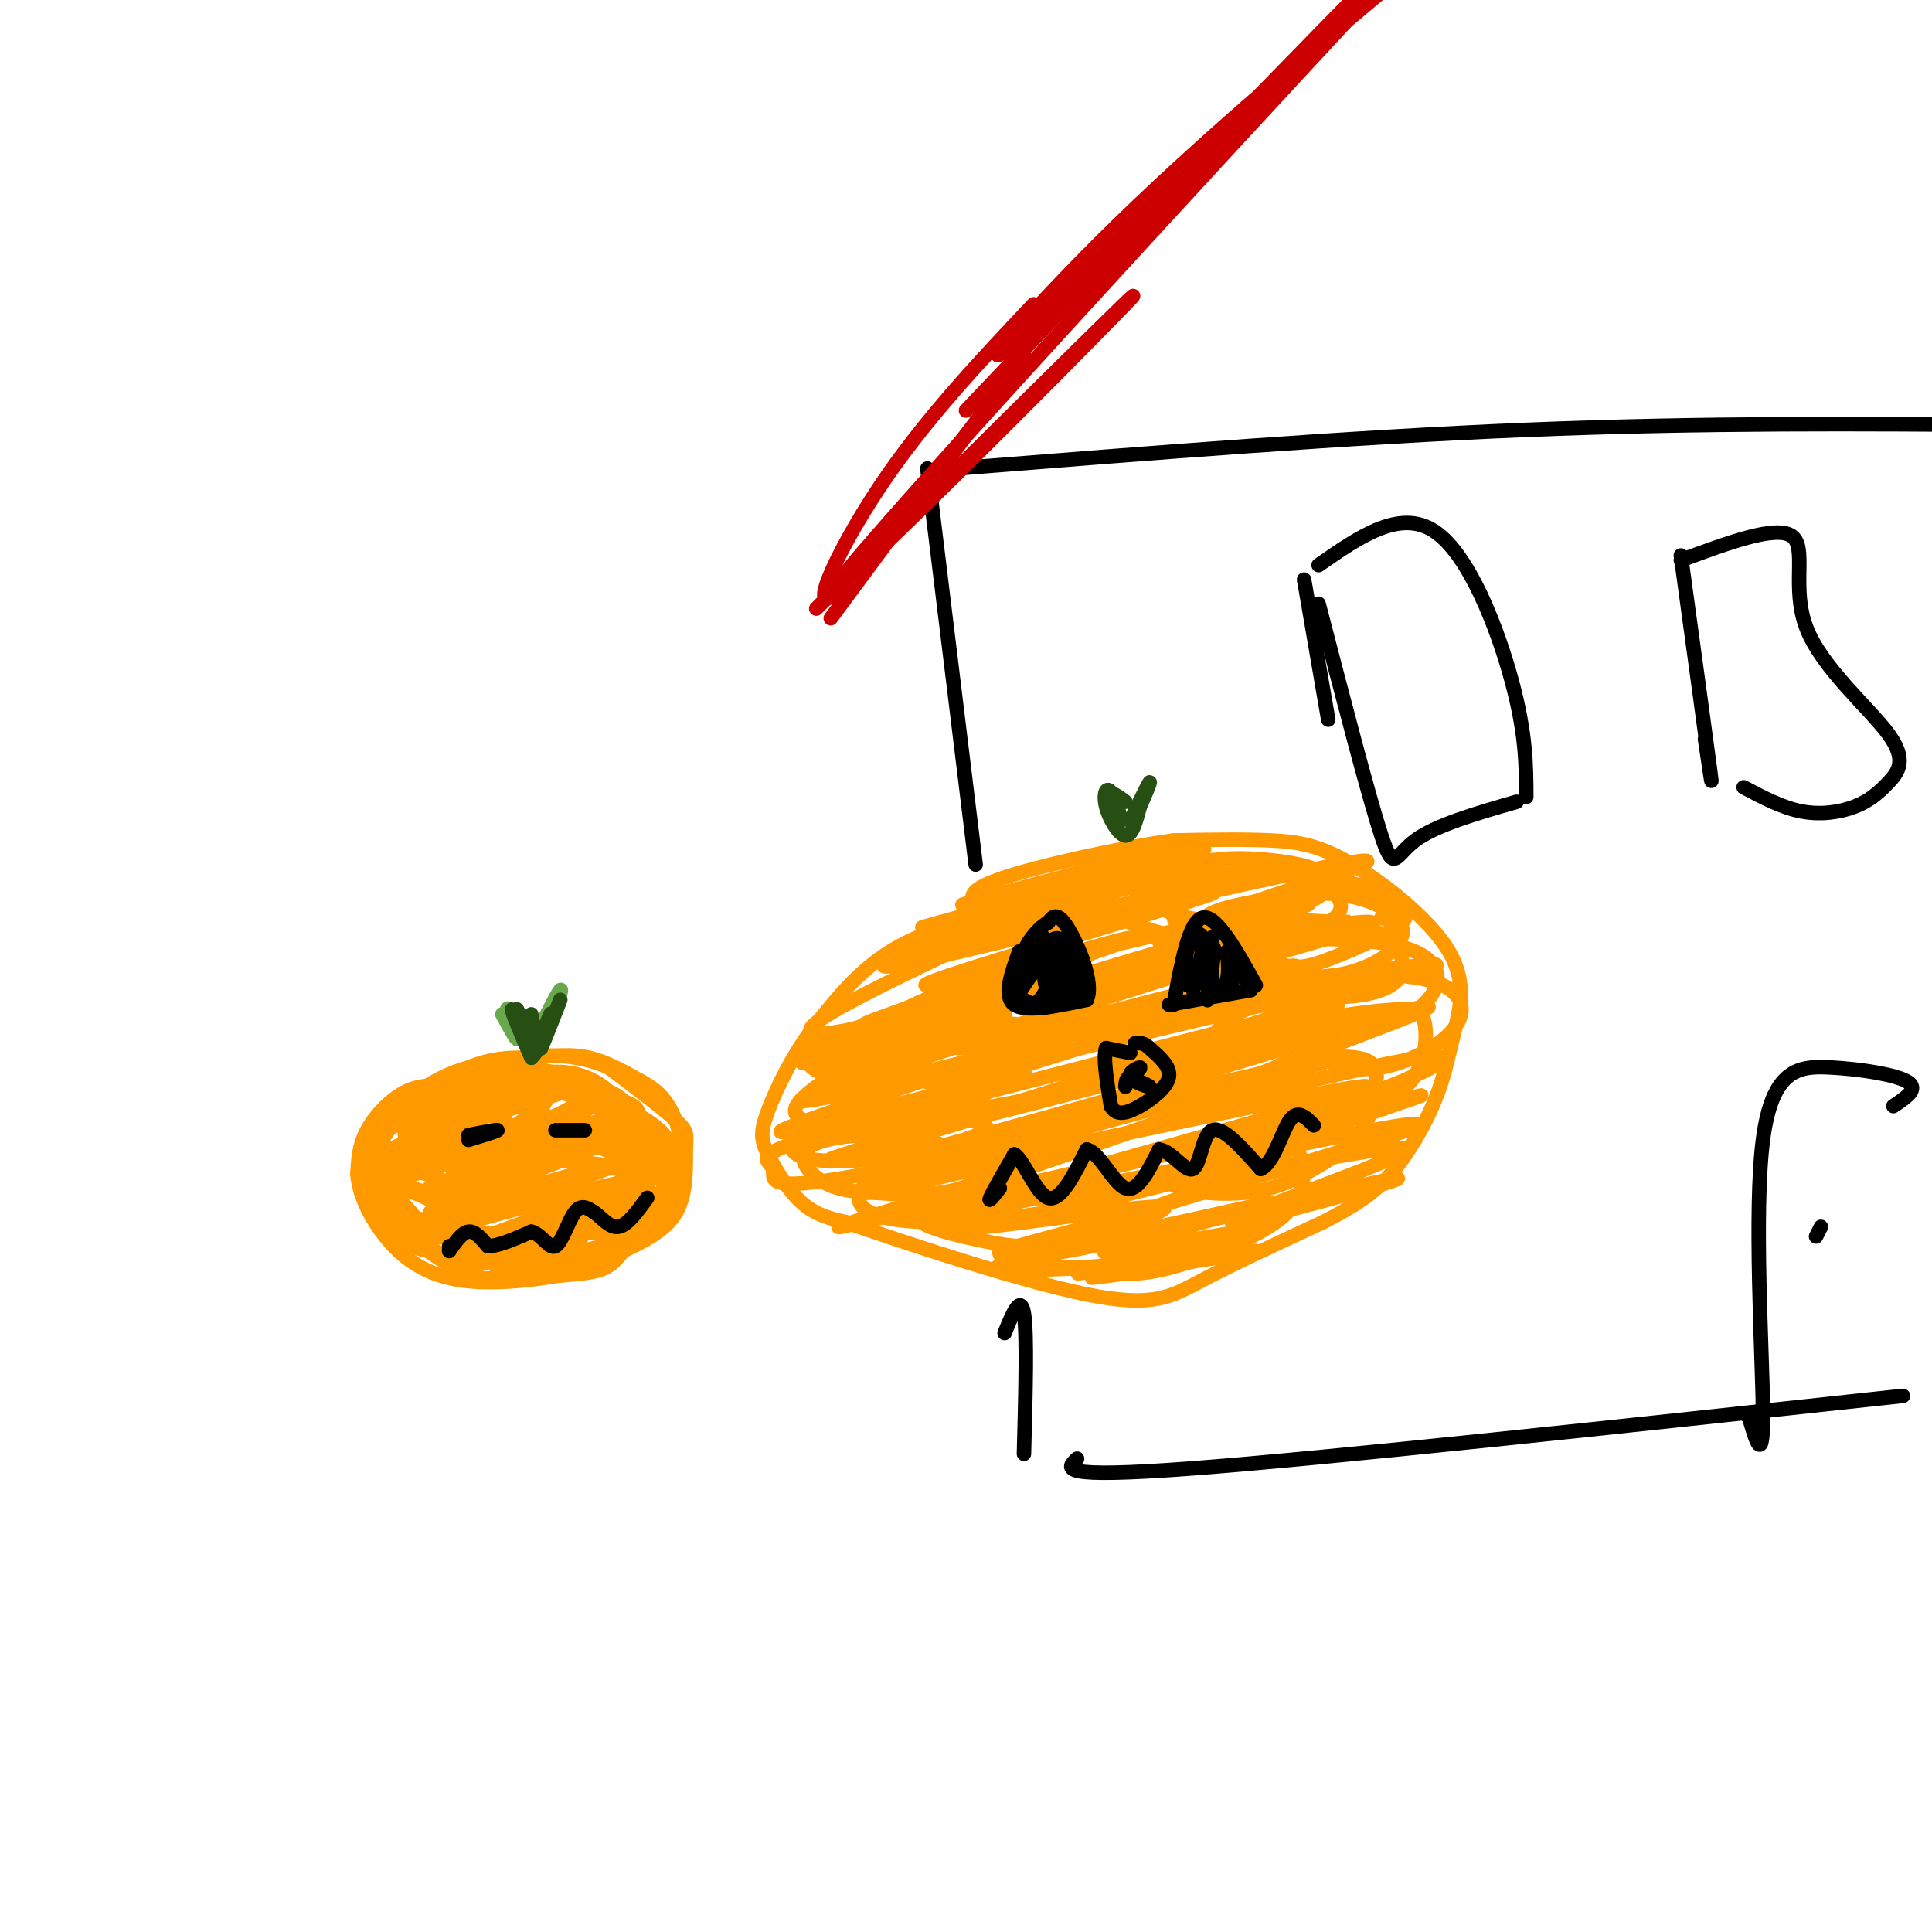 <svg viewBox='0 0 400 400' version='1.1' xmlns='http://www.w3.org/2000/svg' xmlns:xlink='http://www.w3.org/1999/xlink'><g fill='none' stroke='rgb(255,153,0)' stroke-width='3' stroke-linecap='round' stroke-linejoin='round'><path d='M93,225c-2.956,-0.267 -5.911,-0.533 -9,1c-3.089,1.533 -6.311,4.867 -8,8c-1.689,3.133 -1.844,6.067 -2,9'/><path d='M74,243c0.242,3.485 1.848,7.697 5,12c3.152,4.303 7.848,8.697 16,10c8.152,1.303 19.758,-0.485 26,-2c6.242,-1.515 7.121,-2.758 8,-4'/><path d='M129,259c3.620,-1.703 8.671,-3.962 11,-8c2.329,-4.038 1.935,-9.856 2,-13c0.065,-3.144 0.590,-3.612 -2,-6c-2.590,-2.388 -8.295,-6.694 -14,-11'/><path d='M126,221c-5.422,-2.422 -11.978,-2.978 -18,-2c-6.022,0.978 -11.511,3.489 -17,6'/><path d='M87,229c13.833,-2.667 27.667,-5.333 31,-6c3.333,-0.667 -3.833,0.667 -11,2'/><path d='M107,225c-8.560,2.787 -24.459,8.753 -19,8c5.459,-0.753 32.275,-8.227 29,-7c-3.275,1.227 -36.641,11.154 -36,12c0.641,0.846 35.288,-7.387 37,-7c1.712,0.387 -29.511,9.396 -37,12c-7.489,2.604 8.755,-1.198 25,-5'/><path d='M106,238c10.268,-2.630 23.437,-6.704 16,-4c-7.437,2.704 -35.482,12.186 -33,12c2.482,-0.186 35.490,-10.040 35,-9c-0.490,1.040 -34.478,12.972 -35,14c-0.522,1.028 32.422,-8.849 38,-10c5.578,-1.151 -16.211,6.425 -38,14'/><path d='M89,255c6.183,-1.200 40.639,-11.199 40,-10c-0.639,1.199 -36.373,13.598 -36,14c0.373,0.402 36.853,-11.191 38,-11c1.147,0.191 -33.037,12.167 -36,14c-2.963,1.833 25.296,-6.476 34,-9c8.704,-2.524 -2.148,0.738 -13,4'/><path d='M116,257c-6.575,2.457 -16.513,6.600 -12,6c4.513,-0.600 23.478,-5.944 25,-6c1.522,-0.056 -14.398,5.177 -19,7c-4.602,1.823 2.114,0.235 8,-2c5.886,-2.235 10.943,-5.118 16,-8'/><path d='M134,254c2.888,-1.561 2.110,-1.463 2,-2c-0.110,-0.537 0.450,-1.707 -3,-1c-3.450,0.707 -10.910,3.292 -11,4c-0.090,0.708 7.189,-0.461 11,-2c3.811,-1.539 4.154,-3.449 3,-5c-1.154,-1.551 -3.804,-2.741 -5,-2c-1.196,0.741 -0.939,3.415 1,5c1.939,1.585 5.561,2.081 6,-1c0.439,-3.081 -2.303,-9.737 -4,-11c-1.697,-1.263 -2.348,2.869 -3,7'/><path d='M131,246c0.960,1.802 4.862,2.808 7,3c2.138,0.192 2.514,-0.429 1,-3c-1.514,-2.571 -4.919,-7.093 -7,-9c-2.081,-1.907 -2.839,-1.201 -3,1c-0.161,2.201 0.275,5.896 2,8c1.725,2.104 4.737,2.618 6,1c1.263,-1.618 0.775,-5.366 0,-8c-0.775,-2.634 -1.838,-4.152 -4,-5c-2.162,-0.848 -5.425,-1.026 -6,1c-0.575,2.026 1.537,6.254 4,8c2.463,1.746 5.279,1.008 7,0c1.721,-1.008 2.349,-2.288 1,-4c-1.349,-1.712 -4.674,-3.856 -8,-6'/><path d='M131,233c-2.526,-1.093 -4.840,-0.825 -7,0c-2.160,0.825 -4.165,2.206 -1,4c3.165,1.794 11.501,4.001 15,4c3.499,-0.001 2.163,-2.210 1,-4c-1.163,-1.790 -2.152,-3.161 -5,-5c-2.848,-1.839 -7.555,-4.145 -11,-3c-3.445,1.145 -5.627,5.741 -4,9c1.627,3.259 7.062,5.183 10,3c2.938,-2.183 3.378,-8.472 1,-12c-2.378,-3.528 -7.576,-4.296 -11,-4c-3.424,0.296 -5.076,1.657 -6,3c-0.924,1.343 -1.121,2.670 1,4c2.121,1.330 6.561,2.665 11,4'/><path d='M125,236c3.409,-0.336 6.432,-3.177 7,-5c0.568,-1.823 -1.320,-2.627 -6,-4c-4.680,-1.373 -12.151,-3.316 -16,-3c-3.849,0.316 -4.075,2.891 -2,5c2.075,2.109 6.449,3.753 10,4c3.551,0.247 6.277,-0.904 8,-2c1.723,-1.096 2.444,-2.139 1,-4c-1.444,-1.861 -5.053,-4.541 -10,-5c-4.947,-0.459 -11.231,1.303 -14,3c-2.769,1.697 -2.021,3.328 -1,5c1.021,1.672 2.315,3.386 6,3c3.685,-0.386 9.761,-2.873 12,-5c2.239,-2.127 0.640,-3.893 -2,-5c-2.640,-1.107 -6.320,-1.553 -10,-2'/><path d='M108,221c-4.699,0.733 -11.448,3.567 -15,6c-3.552,2.433 -3.907,4.467 -2,6c1.907,1.533 6.077,2.565 10,2c3.923,-0.565 7.599,-2.726 9,-5c1.401,-2.274 0.527,-4.661 -4,-5c-4.527,-0.339 -12.708,1.371 -17,3c-4.292,1.629 -4.697,3.176 -5,5c-0.303,1.824 -0.506,3.923 2,5c2.506,1.077 7.720,1.130 11,0c3.280,-1.130 4.625,-3.444 6,-5c1.375,-1.556 2.781,-2.355 0,-3c-2.781,-0.645 -9.749,-1.135 -15,0c-5.251,1.135 -8.786,3.896 -9,6c-0.214,2.104 2.893,3.552 6,5'/><path d='M85,241c3.236,0.417 8.325,-1.040 11,-3c2.675,-1.960 2.935,-4.422 0,-6c-2.935,-1.578 -9.067,-2.272 -13,-2c-3.933,0.272 -5.668,1.509 -6,4c-0.332,2.491 0.738,6.235 3,8c2.262,1.765 5.716,1.550 9,0c3.284,-1.550 6.400,-4.436 8,-7c1.600,-2.564 1.685,-4.805 -2,-5c-3.685,-0.195 -11.141,1.657 -15,4c-3.859,2.343 -4.123,5.178 -1,8c3.123,2.822 9.631,5.633 14,6c4.369,0.367 6.599,-1.709 7,-4c0.401,-2.291 -1.028,-4.797 -3,-6c-1.972,-1.203 -4.486,-1.101 -7,-1'/><path d='M90,237c-3.558,0.833 -8.952,3.416 -11,6c-2.048,2.584 -0.749,5.168 2,7c2.749,1.832 6.949,2.912 11,3c4.051,0.088 7.953,-0.816 7,-3c-0.953,-2.184 -6.762,-5.650 -11,-7c-4.238,-1.350 -6.904,-0.586 -8,1c-1.096,1.586 -0.620,3.993 0,6c0.620,2.007 1.384,3.612 6,5c4.616,1.388 13.083,2.558 12,0c-1.083,-2.558 -11.715,-8.842 -16,-9c-4.285,-0.158 -2.224,5.812 0,9c2.224,3.188 4.612,3.594 7,4'/><path d='M89,259c2.947,0.723 6.816,0.532 7,1c0.184,0.468 -3.316,1.595 -7,-2c-3.684,-3.595 -7.551,-11.911 -9,-13c-1.449,-1.089 -0.481,5.048 4,10c4.481,4.952 12.476,8.718 12,8c-0.476,-0.718 -9.422,-5.919 -14,-10c-4.578,-4.081 -4.789,-7.040 -5,-10'/><path d='M77,243c1.961,1.084 9.362,8.793 11,12c1.638,3.207 -2.489,1.911 -6,-1c-3.511,-2.911 -6.407,-7.438 -5,-13c1.407,-5.562 7.116,-12.161 11,-15c3.884,-2.839 5.942,-1.920 8,-1'/><path d='M85,234c-2.111,-0.733 -4.222,-1.467 -2,-4c2.222,-2.533 8.778,-6.867 14,-9c5.222,-2.133 9.111,-2.067 13,-2'/><path d='M82,232c0.000,0.000 0.100,0.100 0.1,0.1'/><path d='M80,231c4.399,-3.494 8.798,-6.988 14,-9c5.202,-2.012 11.208,-2.542 16,-3c4.792,-0.458 8.369,-0.845 12,0c3.631,0.845 7.315,2.923 11,5'/><path d='M133,224c2.869,1.619 4.542,3.167 6,6c1.458,2.833 2.702,6.952 1,12c-1.702,5.048 -6.351,11.024 -11,17'/><path d='M129,259c-2.738,3.679 -4.083,4.375 -12,5c-7.917,0.625 -22.405,1.179 -23,0c-0.595,-1.179 12.702,-4.089 26,-7'/><path d='M120,257c1.933,-1.823 -6.236,-2.881 -13,-2c-6.764,0.881 -12.123,3.699 -9,4c3.123,0.301 14.727,-1.916 21,-4c6.273,-2.084 7.213,-4.036 10,-6c2.787,-1.964 7.420,-3.941 -1,-3c-8.420,0.941 -29.895,4.801 -35,7c-5.105,2.199 6.158,2.737 15,2c8.842,-0.737 15.261,-2.750 19,-5c3.739,-2.250 4.798,-4.736 6,-6c1.202,-1.264 2.546,-1.306 -2,-2c-4.546,-0.694 -14.981,-2.042 -21,-2c-6.019,0.042 -7.620,1.473 -10,3c-2.380,1.527 -5.537,3.151 -7,5c-1.463,1.849 -1.231,3.925 -1,6'/><path d='M92,254c1.910,1.359 7.185,1.758 13,1c5.815,-0.758 12.171,-2.671 17,-5c4.829,-2.329 8.130,-5.073 11,-7c2.870,-1.927 5.307,-3.038 1,-5c-4.307,-1.962 -15.360,-4.776 -24,-4c-8.640,0.776 -14.866,5.141 -16,8c-1.134,2.859 2.825,4.214 8,5c5.175,0.786 11.565,1.005 16,1c4.435,-0.005 6.916,-0.234 9,-2c2.084,-1.766 3.772,-5.067 5,-7c1.228,-1.933 1.995,-2.496 -1,-5c-2.995,-2.504 -9.751,-6.950 -16,-8c-6.249,-1.050 -11.990,1.294 -15,3c-3.010,1.706 -3.289,2.773 -2,4c1.289,1.227 4.144,2.613 7,4'/><path d='M214,187c-10.250,2.417 -20.500,4.833 -28,9c-7.500,4.167 -12.250,10.083 -17,16'/><path d='M169,212c-4.812,6.153 -8.341,13.536 -10,18c-1.659,4.464 -1.447,6.010 0,9c1.447,2.990 4.128,7.426 7,10c2.872,2.574 5.936,3.287 9,4'/><path d='M175,253c11.571,4.048 36.000,12.167 50,15c14.000,2.833 17.571,0.381 24,-3c6.429,-3.381 15.714,-7.690 25,-12'/><path d='M274,253c6.542,-3.384 10.398,-5.844 14,-10c3.602,-4.156 6.950,-10.007 9,-15c2.050,-4.993 2.804,-9.128 4,-14c1.196,-4.872 2.836,-10.481 -1,-17c-3.836,-6.519 -13.148,-13.947 -20,-18c-6.852,-4.053 -11.243,-4.729 -17,-5c-5.757,-0.271 -12.878,-0.135 -20,0'/><path d='M243,174c-10.933,1.511 -28.267,5.289 -36,8c-7.733,2.711 -5.867,4.356 -4,6'/><path d='M246,184c-29.274,7.104 -58.549,14.207 -50,11c8.549,-3.207 54.920,-16.726 53,-16c-1.920,0.726 -52.132,15.695 -54,16c-1.868,0.305 44.609,-14.056 52,-17c7.391,-2.944 -24.305,5.528 -56,14'/><path d='M191,192c2.252,-0.783 35.883,-9.741 50,-14c14.117,-4.259 8.721,-3.821 -7,0c-15.721,3.821 -41.768,11.024 -33,9c8.768,-2.024 52.350,-13.274 48,-11c-4.350,2.274 -56.633,18.074 -58,19c-1.367,0.926 48.181,-13.021 59,-16c10.819,-2.979 -17.090,5.011 -45,13'/><path d='M205,192c-15.468,4.860 -31.638,10.511 -15,7c16.638,-3.511 66.082,-16.184 61,-14c-5.082,2.184 -64.692,19.225 -59,19c5.692,-0.225 76.686,-17.714 79,-17c2.314,0.714 -64.053,19.633 -77,24c-12.947,4.367 27.527,-5.816 68,-16'/><path d='M262,195c17.053,-4.218 25.685,-6.762 4,0c-21.685,6.762 -73.686,22.831 -67,22c6.686,-0.831 72.060,-18.563 69,-17c-3.060,1.563 -74.555,22.421 -76,24c-1.445,1.579 67.158,-16.120 80,-18c12.842,-1.880 -30.079,12.060 -73,26'/><path d='M199,232c9.250,-1.519 68.875,-18.317 68,-17c-0.875,1.317 -62.251,20.750 -66,23c-3.749,2.250 50.128,-12.682 56,-13c5.872,-0.318 -36.261,13.976 -56,21c-19.739,7.024 -17.084,6.776 3,2c20.084,-4.776 57.595,-14.079 65,-15c7.405,-0.921 -15.298,6.539 -38,14'/><path d='M231,247c-13.562,4.351 -28.468,8.229 -16,5c12.468,-3.229 52.311,-13.565 51,-12c-1.311,1.565 -43.774,15.033 -45,17c-1.226,1.967 38.785,-7.565 42,-8c3.215,-0.435 -30.365,8.229 -34,10c-3.635,1.771 22.676,-3.351 28,-4c5.324,-0.649 -10.338,3.176 -26,7'/><path d='M231,262c-7.164,1.635 -12.075,2.222 -3,1c9.075,-1.222 32.136,-4.252 32,-4c-0.136,0.252 -23.467,3.786 -31,5c-7.533,1.214 0.734,0.107 9,-1'/><path d='M192,199c4.110,-1.768 8.221,-3.536 3,-1c-5.221,2.536 -19.773,9.377 -25,13c-5.227,3.623 -1.130,4.029 11,1c12.130,-3.029 32.292,-9.494 25,-7c-7.292,2.494 -42.037,13.947 -40,15c2.037,1.053 40.856,-8.293 44,-8c3.144,0.293 -29.387,10.227 -40,14c-10.613,3.773 0.694,1.387 12,-1'/><path d='M182,225c11.082,-2.841 32.786,-9.445 26,-7c-6.786,2.445 -42.061,13.937 -46,16c-3.939,2.063 23.458,-5.303 38,-9c14.542,-3.697 16.228,-3.725 4,0c-12.228,3.725 -38.370,11.205 -34,11c4.370,-0.205 39.254,-8.094 42,-8c2.746,0.094 -26.644,8.170 -34,11c-7.356,2.830 7.322,0.415 22,-2'/><path d='M200,237c12.566,-2.859 32.982,-9.007 24,-6c-8.982,3.007 -47.362,15.169 -46,16c1.362,0.831 42.466,-9.668 47,-10c4.534,-0.332 -27.500,9.505 -42,14c-14.500,4.495 -11.464,3.648 4,0c15.464,-3.648 43.356,-10.098 45,-10c1.644,0.098 -22.959,6.742 -32,10c-9.041,3.258 -2.521,3.129 4,3'/><path d='M204,254c10.683,-0.997 35.389,-4.989 37,-4c1.611,0.989 -19.874,6.959 -29,10c-9.126,3.041 -5.893,3.155 0,3c5.893,-0.155 14.447,-0.577 23,-1'/><path d='M289,191c0.000,0.000 -3.000,-1.000 -3,-1'/><path d='M240,187c24.269,-5.430 48.538,-10.861 42,-8c-6.538,2.861 -43.882,14.012 -42,16c1.882,1.988 42.989,-5.189 44,-4c1.011,1.189 -38.074,10.743 -39,13c-0.926,2.257 36.307,-2.784 48,-4c11.693,-1.216 -2.153,1.392 -16,4'/><path d='M277,204c-6.430,1.480 -14.504,3.180 -19,5c-4.496,1.820 -5.413,3.759 -7,6c-1.587,2.241 -3.843,4.785 9,2c12.843,-2.785 40.786,-10.899 35,-8c-5.786,2.899 -45.302,16.810 -47,19c-1.698,2.190 34.421,-7.341 46,-9c11.579,-1.659 -1.383,4.553 -15,9c-13.617,4.447 -27.891,7.128 -27,7c0.891,-0.128 16.945,-3.064 33,-6'/><path d='M285,229c8.745,-1.940 14.108,-3.791 3,0c-11.108,3.791 -38.687,13.222 -35,14c3.687,0.778 38.640,-7.098 38,-5c-0.640,2.098 -36.873,14.171 -36,15c0.873,0.829 38.850,-9.584 34,-9c-4.850,0.584 -52.529,12.167 -68,15c-15.471,2.833 1.264,-3.083 18,-9'/><path d='M239,250c21.938,-6.860 67.783,-19.511 51,-17c-16.783,2.511 -96.193,20.184 -94,18c2.193,-2.184 85.990,-24.225 87,-26c1.010,-1.775 -80.767,16.714 -87,17c-6.233,0.286 63.076,-17.633 78,-22c14.924,-4.367 -24.538,4.816 -64,14'/><path d='M210,234c-19.865,4.729 -37.529,9.550 -21,5c16.529,-4.550 67.250,-18.472 83,-24c15.750,-5.528 -3.470,-2.661 -36,6c-32.530,8.661 -78.369,23.115 -60,18c18.369,-5.115 100.945,-29.800 101,-31c0.055,-1.200 -82.413,21.086 -97,24c-14.587,2.914 38.706,-13.543 92,-30'/><path d='M272,202c-13.552,2.588 -93.434,24.058 -96,23c-2.566,-1.058 72.182,-24.646 77,-28c4.818,-3.354 -60.295,13.524 -73,16c-12.705,2.476 26.997,-9.450 44,-15c17.003,-5.550 11.309,-4.725 -4,0c-15.309,4.725 -40.231,13.350 -41,14c-0.769,0.650 22.616,-6.675 46,-14'/><path d='M225,198c4.223,-2.107 -8.220,-0.376 -21,4c-12.780,4.376 -25.897,11.396 -32,15c-6.103,3.604 -5.192,3.791 8,-1c13.192,-4.791 38.665,-14.560 37,-15c-1.665,-0.440 -30.468,8.449 -43,13c-12.532,4.551 -8.793,4.764 -7,6c1.793,1.236 1.642,3.496 11,1c9.358,-2.496 28.227,-9.748 30,-11c1.773,-1.252 -13.550,3.496 -23,7c-9.450,3.504 -13.028,5.764 -16,8c-2.972,2.236 -5.339,4.448 -4,6c1.339,1.552 6.382,2.443 12,2c5.618,-0.443 11.809,-2.222 18,-4'/><path d='M195,229c6.084,-1.503 12.295,-3.259 8,-3c-4.295,0.259 -19.097,2.533 -28,5c-8.903,2.467 -11.907,5.126 -11,7c0.907,1.874 5.724,2.964 15,2c9.276,-0.964 23.010,-3.983 25,-6c1.990,-2.017 -7.765,-3.032 -18,-2c-10.235,1.032 -20.952,4.110 -25,6c-4.048,1.890 -1.429,2.592 -1,4c0.429,1.408 -1.331,3.522 6,3c7.331,-0.522 23.755,-3.681 28,-6c4.245,-2.319 -3.687,-3.797 -11,-4c-7.313,-0.203 -14.007,0.868 -16,3c-1.993,2.132 0.716,5.323 4,7c3.284,1.677 7.142,1.838 11,2'/><path d='M182,247c5.055,0.454 12.193,0.591 17,-1c4.807,-1.591 7.282,-4.908 4,-6c-3.282,-1.092 -12.322,0.040 -18,2c-5.678,1.960 -7.995,4.746 -7,7c0.995,2.254 5.300,3.976 15,4c9.700,0.024 24.793,-1.651 28,-3c3.207,-1.349 -5.472,-2.371 -14,-2c-8.528,0.371 -16.904,2.135 -17,4c-0.096,1.865 8.088,3.830 14,5c5.912,1.170 9.553,1.546 16,0c6.447,-1.546 15.699,-5.013 14,-5c-1.699,0.013 -14.350,3.507 -27,7'/><path d='M207,259c-1.207,2.257 9.276,4.401 22,3c12.724,-1.401 27.690,-6.347 32,-9c4.310,-2.653 -2.037,-3.014 -10,-1c-7.963,2.014 -17.543,6.401 -20,9c-2.457,2.599 2.209,3.408 9,2c6.791,-1.408 15.706,-5.034 21,-8c5.294,-2.966 6.966,-5.271 8,-8c1.034,-2.729 1.430,-5.883 0,-8c-1.430,-2.117 -4.685,-3.198 -11,-2c-6.315,1.198 -15.689,4.675 -16,7c-0.311,2.325 8.443,3.500 15,3c6.557,-0.500 10.919,-2.673 15,-5c4.081,-2.327 7.880,-4.808 10,-8c2.120,-3.192 2.560,-7.096 3,-11'/><path d='M285,223c0.006,-2.601 -1.480,-3.603 -4,-4c-2.520,-0.397 -6.073,-0.188 -9,0c-2.927,0.188 -5.227,0.356 -8,2c-2.773,1.644 -6.019,4.765 -4,7c2.019,2.235 9.304,3.585 16,3c6.696,-0.585 12.802,-3.106 16,-7c3.198,-3.894 3.487,-9.161 3,-12c-0.487,-2.839 -1.750,-3.249 -6,-3c-4.250,0.249 -11.488,1.157 -15,2c-3.512,0.843 -3.299,1.623 -3,3c0.299,1.377 0.685,3.353 3,5c2.315,1.647 6.558,2.966 12,2c5.442,-0.966 12.081,-4.218 15,-8c2.919,-3.782 2.116,-8.093 -5,-10c-7.116,-1.907 -20.547,-1.408 -26,0c-5.453,1.408 -2.930,3.725 -2,5c0.930,1.275 0.266,1.507 3,2c2.734,0.493 8.867,1.246 15,2'/><path d='M286,212c4.826,-0.761 9.389,-3.663 11,-7c1.611,-3.337 0.268,-7.109 -7,-9c-7.268,-1.891 -20.460,-1.901 -27,-1c-6.540,0.901 -6.427,2.714 -4,5c2.427,2.286 7.170,5.045 13,6c5.830,0.955 12.748,0.104 16,-2c3.252,-2.104 2.838,-5.462 1,-8c-1.838,-2.538 -5.100,-4.255 -12,-5c-6.900,-0.745 -17.438,-0.518 -22,0c-4.562,0.518 -3.147,1.326 -2,3c1.147,1.674 2.027,4.216 6,6c3.973,1.784 11.040,2.812 17,2c5.960,-0.812 10.814,-3.465 13,-6c2.186,-2.535 1.704,-4.952 -1,-7c-2.704,-2.048 -7.630,-3.728 -13,-4c-5.370,-0.272 -11.185,0.864 -17,2'/><path d='M258,187c-5.402,1.043 -10.408,2.651 -9,5c1.408,2.349 9.229,5.439 14,7c4.771,1.561 6.492,1.592 11,0c4.508,-1.592 11.803,-4.809 15,-7c3.197,-2.191 2.298,-3.358 0,-5c-2.298,-1.642 -5.994,-3.759 -13,-5c-7.006,-1.241 -17.323,-1.606 -24,0c-6.677,1.606 -9.715,5.183 -9,8c0.715,2.817 5.182,4.873 12,5c6.818,0.127 15.987,-1.677 20,-4c4.013,-2.323 2.871,-5.166 0,-7c-2.871,-1.834 -7.470,-2.658 -13,-3c-5.530,-0.342 -11.990,-0.202 -17,1c-5.010,1.202 -8.570,3.467 -11,5c-2.430,1.533 -3.731,2.336 0,4c3.731,1.664 12.495,4.190 19,4c6.505,-0.190 10.753,-3.095 15,-6'/><path d='M268,189c3.003,-2.255 3.011,-4.892 1,-7c-2.011,-2.108 -6.043,-3.689 -12,-4c-5.957,-0.311 -13.841,0.646 -18,2c-4.159,1.354 -4.594,3.104 -3,5c1.594,1.896 5.218,3.938 10,5c4.782,1.062 10.721,1.142 16,0c5.279,-1.142 9.898,-3.508 12,-5c2.102,-1.492 1.687,-2.111 1,-3c-0.687,-0.889 -1.647,-2.047 -6,-3c-4.353,-0.953 -12.101,-1.701 -17,-1c-4.899,0.701 -6.950,2.850 -9,5'/></g>
<g fill='none' stroke='rgb(0,0,0)' stroke-width='3' stroke-linecap='round' stroke-linejoin='round'><path d='M93,258c0.000,0.000 0.000,1.000 0,1'/><path d='M93,259c1.333,-1.917 2.667,-3.833 4,-4c1.333,-0.167 2.667,1.417 4,3'/><path d='M101,258c2.167,0.000 5.583,-1.500 9,-3'/><path d='M110,255c2.333,0.631 3.667,3.708 5,3c1.333,-0.708 2.667,-5.202 4,-7c1.333,-1.798 2.667,-0.899 4,0'/><path d='M123,251c1.467,0.933 3.133,3.267 5,3c1.867,-0.267 3.933,-3.133 6,-6'/><path d='M97,235c3.000,-0.583 6.000,-1.167 6,-1c0.000,0.167 -3.000,1.083 -6,2'/><path d='M118,234c1.750,0.000 3.500,0.000 3,0c-0.500,0.000 -3.250,0.000 -6,0'/><path d='M211,197c-1.667,4.667 -3.333,9.333 -1,11c2.333,1.667 8.667,0.333 15,-1'/><path d='M225,207c1.622,-3.444 -1.822,-11.556 -4,-15c-2.178,-3.444 -3.089,-2.222 -4,-1'/><path d='M217,191c-1.733,0.867 -4.067,3.533 -5,6c-0.933,2.467 -0.467,4.733 0,7'/><path d='M242,208c0.000,0.000 17.000,-3.000 17,-3'/><path d='M243,208c1.583,-8.667 3.167,-17.333 6,-18c2.833,-0.667 6.917,6.667 11,14'/><path d='M251,194c-0.536,7.093 -1.073,14.186 -1,13c0.073,-1.186 0.754,-10.652 0,-11c-0.754,-0.348 -2.944,8.422 -3,9c-0.056,0.578 2.024,-7.037 2,-10c-0.024,-2.963 -2.150,-1.275 -3,1c-0.850,2.275 -0.425,5.138 0,8'/><path d='M246,204c1.182,-0.966 4.138,-7.379 5,-8c0.862,-0.621 -0.371,4.552 0,7c0.371,2.448 2.347,2.172 3,0c0.653,-2.172 -0.016,-6.239 0,-6c0.016,0.239 0.719,4.782 1,6c0.281,1.218 0.141,-0.891 0,-3'/><path d='M255,200c0.667,0.167 2.333,2.083 4,4'/><path d='M216,194c-2.546,4.820 -5.092,9.640 -4,9c1.092,-0.640 5.823,-6.739 6,-7c0.177,-0.261 -4.201,5.317 -6,8c-1.799,2.683 -1.018,2.472 0,3c1.018,0.528 2.274,1.796 4,-1c1.726,-2.796 3.922,-9.656 4,-10c0.078,-0.344 -1.961,5.828 -4,12'/><path d='M216,208c0.512,1.572 3.793,-0.498 5,-4c1.207,-3.502 0.340,-8.436 0,-7c-0.340,1.436 -0.153,9.240 0,10c0.153,0.760 0.272,-5.526 1,-6c0.728,-0.474 2.065,4.865 2,5c-0.065,0.135 -1.533,-4.932 -3,-10'/><path d='M221,196c-1.293,-2.145 -3.026,-2.509 -4,0c-0.974,2.509 -1.189,7.889 0,9c1.189,1.111 3.782,-2.047 4,-5c0.218,-2.953 -1.938,-5.701 -3,-5c-1.062,0.701 -1.031,4.850 -1,9'/><path d='M234,218c0.000,0.000 -5.000,-1.000 -5,-1'/><path d='M229,217c-0.667,1.833 0.167,6.917 1,12'/><path d='M230,229c1.107,2.143 3.375,1.500 6,0c2.625,-1.500 5.607,-3.857 6,-6c0.393,-2.143 -1.804,-4.071 -4,-6'/><path d='M238,217c-1.167,-1.167 -2.083,-1.083 -3,-1'/><path d='M234,223c1.214,-1.000 2.429,-2.000 2,-2c-0.429,0.000 -2.500,1.000 -2,2c0.500,1.000 3.571,2.000 4,2c0.429,0.000 -1.786,-1.000 -4,-2'/><path d='M234,223c-0.833,0.000 -0.917,1.000 -1,2'/><path d='M207,246c-1.250,1.583 -2.500,3.167 -2,2c0.500,-1.167 2.750,-5.083 5,-9'/><path d='M210,239c1.978,1.044 4.422,8.156 7,9c2.578,0.844 5.289,-4.578 8,-10'/><path d='M225,238c2.711,0.578 5.489,7.022 8,8c2.511,0.978 4.756,-3.511 7,-8'/><path d='M240,238c2.548,0.238 5.417,4.833 7,4c1.583,-0.833 1.881,-7.095 4,-8c2.119,-0.905 6.060,3.548 10,8'/><path d='M261,242c2.667,-1.022 4.333,-7.578 6,-10c1.667,-2.422 3.333,-0.711 5,1'/></g>
<g fill='none' stroke='rgb(106,168,79)' stroke-width='3' stroke-linecap='round' stroke-linejoin='round'><path d='M104,210c1.578,2.867 3.156,5.733 3,5c-0.156,-0.733 -2.044,-5.067 -2,-6c0.044,-0.933 2.022,1.533 4,4'/><path d='M109,213c0.440,2.095 -0.458,5.333 1,3c1.458,-2.333 5.274,-10.238 6,-11c0.726,-0.762 -1.637,5.619 -4,12'/><path d='M112,217c-0.167,0.333 1.417,-4.833 3,-10'/></g>
<g fill='none' stroke='rgb(39,78,19)' stroke-width='3' stroke-linecap='round' stroke-linejoin='round'><path d='M110,210c0.533,3.000 1.067,6.000 0,5c-1.067,-1.000 -3.733,-6.000 -4,-6c-0.267,-0.000 1.867,5.000 4,10'/><path d='M110,219c2.262,-1.918 5.918,-11.713 6,-12c0.082,-0.287 -3.411,8.933 -4,10c-0.589,1.067 1.726,-6.021 2,-7c0.274,-0.979 -1.493,4.149 -3,5c-1.507,0.851 -2.753,-2.574 -4,-6'/><path d='M107,209c0.167,0.333 2.583,4.167 5,8'/><path d='M233,166c-1.540,-1.180 -3.079,-2.360 -3,-1c0.079,1.360 1.778,5.259 2,5c0.222,-0.259 -1.033,-4.678 -2,-6c-0.967,-1.322 -1.645,0.452 -1,3c0.645,2.548 2.613,5.871 4,6c1.387,0.129 2.194,-2.935 3,-6'/><path d='M236,167c1.089,-2.400 2.311,-5.400 2,-5c-0.311,0.400 -2.156,4.200 -4,8'/></g>
<g fill='none' stroke='rgb(0,0,0)' stroke-width='3' stroke-linecap='round' stroke-linejoin='round'><path d='M202,179c0.000,0.000 -10.000,-82.000 -10,-82'/><path d='M198,97c40.667,-3.250 81.333,-6.500 118,-8c36.667,-1.500 69.333,-1.250 102,-1'/><path d='M208,276c1.667,-4.083 3.333,-8.167 4,-4c0.667,4.167 0.333,16.583 0,29'/><path d='M223,302c-2.250,2.083 -4.500,4.167 24,2c28.500,-2.167 87.750,-8.583 147,-15'/><path d='M392,229c2.651,-1.764 5.301,-3.528 3,-5c-2.301,-1.472 -9.555,-2.652 -16,-3c-6.445,-0.348 -12.081,0.137 -14,15c-1.919,14.863 -0.120,44.104 0,56c0.120,11.896 -1.440,6.448 -3,1'/><path d='M362,293c-0.500,0.167 -0.250,0.083 0,0'/><path d='M377,254c0.000,0.000 -1.000,2.000 -1,2'/><path d='M270,120c0.000,0.000 5.000,29.000 5,29'/><path d='M273,117c8.422,-5.867 16.844,-11.733 24,-7c7.156,4.733 13.044,20.067 16,31c2.956,10.933 2.978,17.467 3,24'/><path d='M273,125c5.178,19.978 10.356,39.956 13,48c2.644,8.044 2.756,4.156 7,1c4.244,-3.156 12.622,-5.578 21,-8'/><path d='M348,115c2.583,18.833 5.167,37.667 6,44c0.833,6.333 -0.083,0.167 -1,-6'/><path d='M348,116c9.887,-3.669 19.774,-7.338 23,-5c3.226,2.338 -0.207,10.683 3,19c3.207,8.317 13.056,16.607 17,22c3.944,5.393 1.985,7.889 0,10c-1.985,2.111 -3.996,3.838 -7,5c-3.004,1.162 -7.001,1.761 -11,1c-3.999,-0.761 -7.999,-2.880 -12,-5'/></g>
<g fill='none' stroke='rgb(204,0,0)' stroke-width='3' stroke-linecap='round' stroke-linejoin='round'><path d='M172,128c21.107,-28.506 42.214,-57.012 40,-54c-2.214,3.012 -27.750,37.542 -37,47c-9.250,9.458 -2.214,-6.155 7,-20c9.214,-13.845 20.607,-25.923 32,-38'/><path d='M200,85c44.091,-46.458 88.182,-92.915 85,-90c-3.182,2.915 -53.636,55.204 -71,72c-17.364,16.796 -1.636,-1.901 18,-21c19.636,-19.099 43.182,-38.600 52,-46c8.818,-7.400 2.909,-2.700 -3,2'/><path d='M281,2c-28.940,31.143 -99.792,108.000 -107,118c-7.208,10.000 49.226,-46.857 59,-57c9.774,-10.143 -27.113,26.429 -64,63'/></g>
</svg>